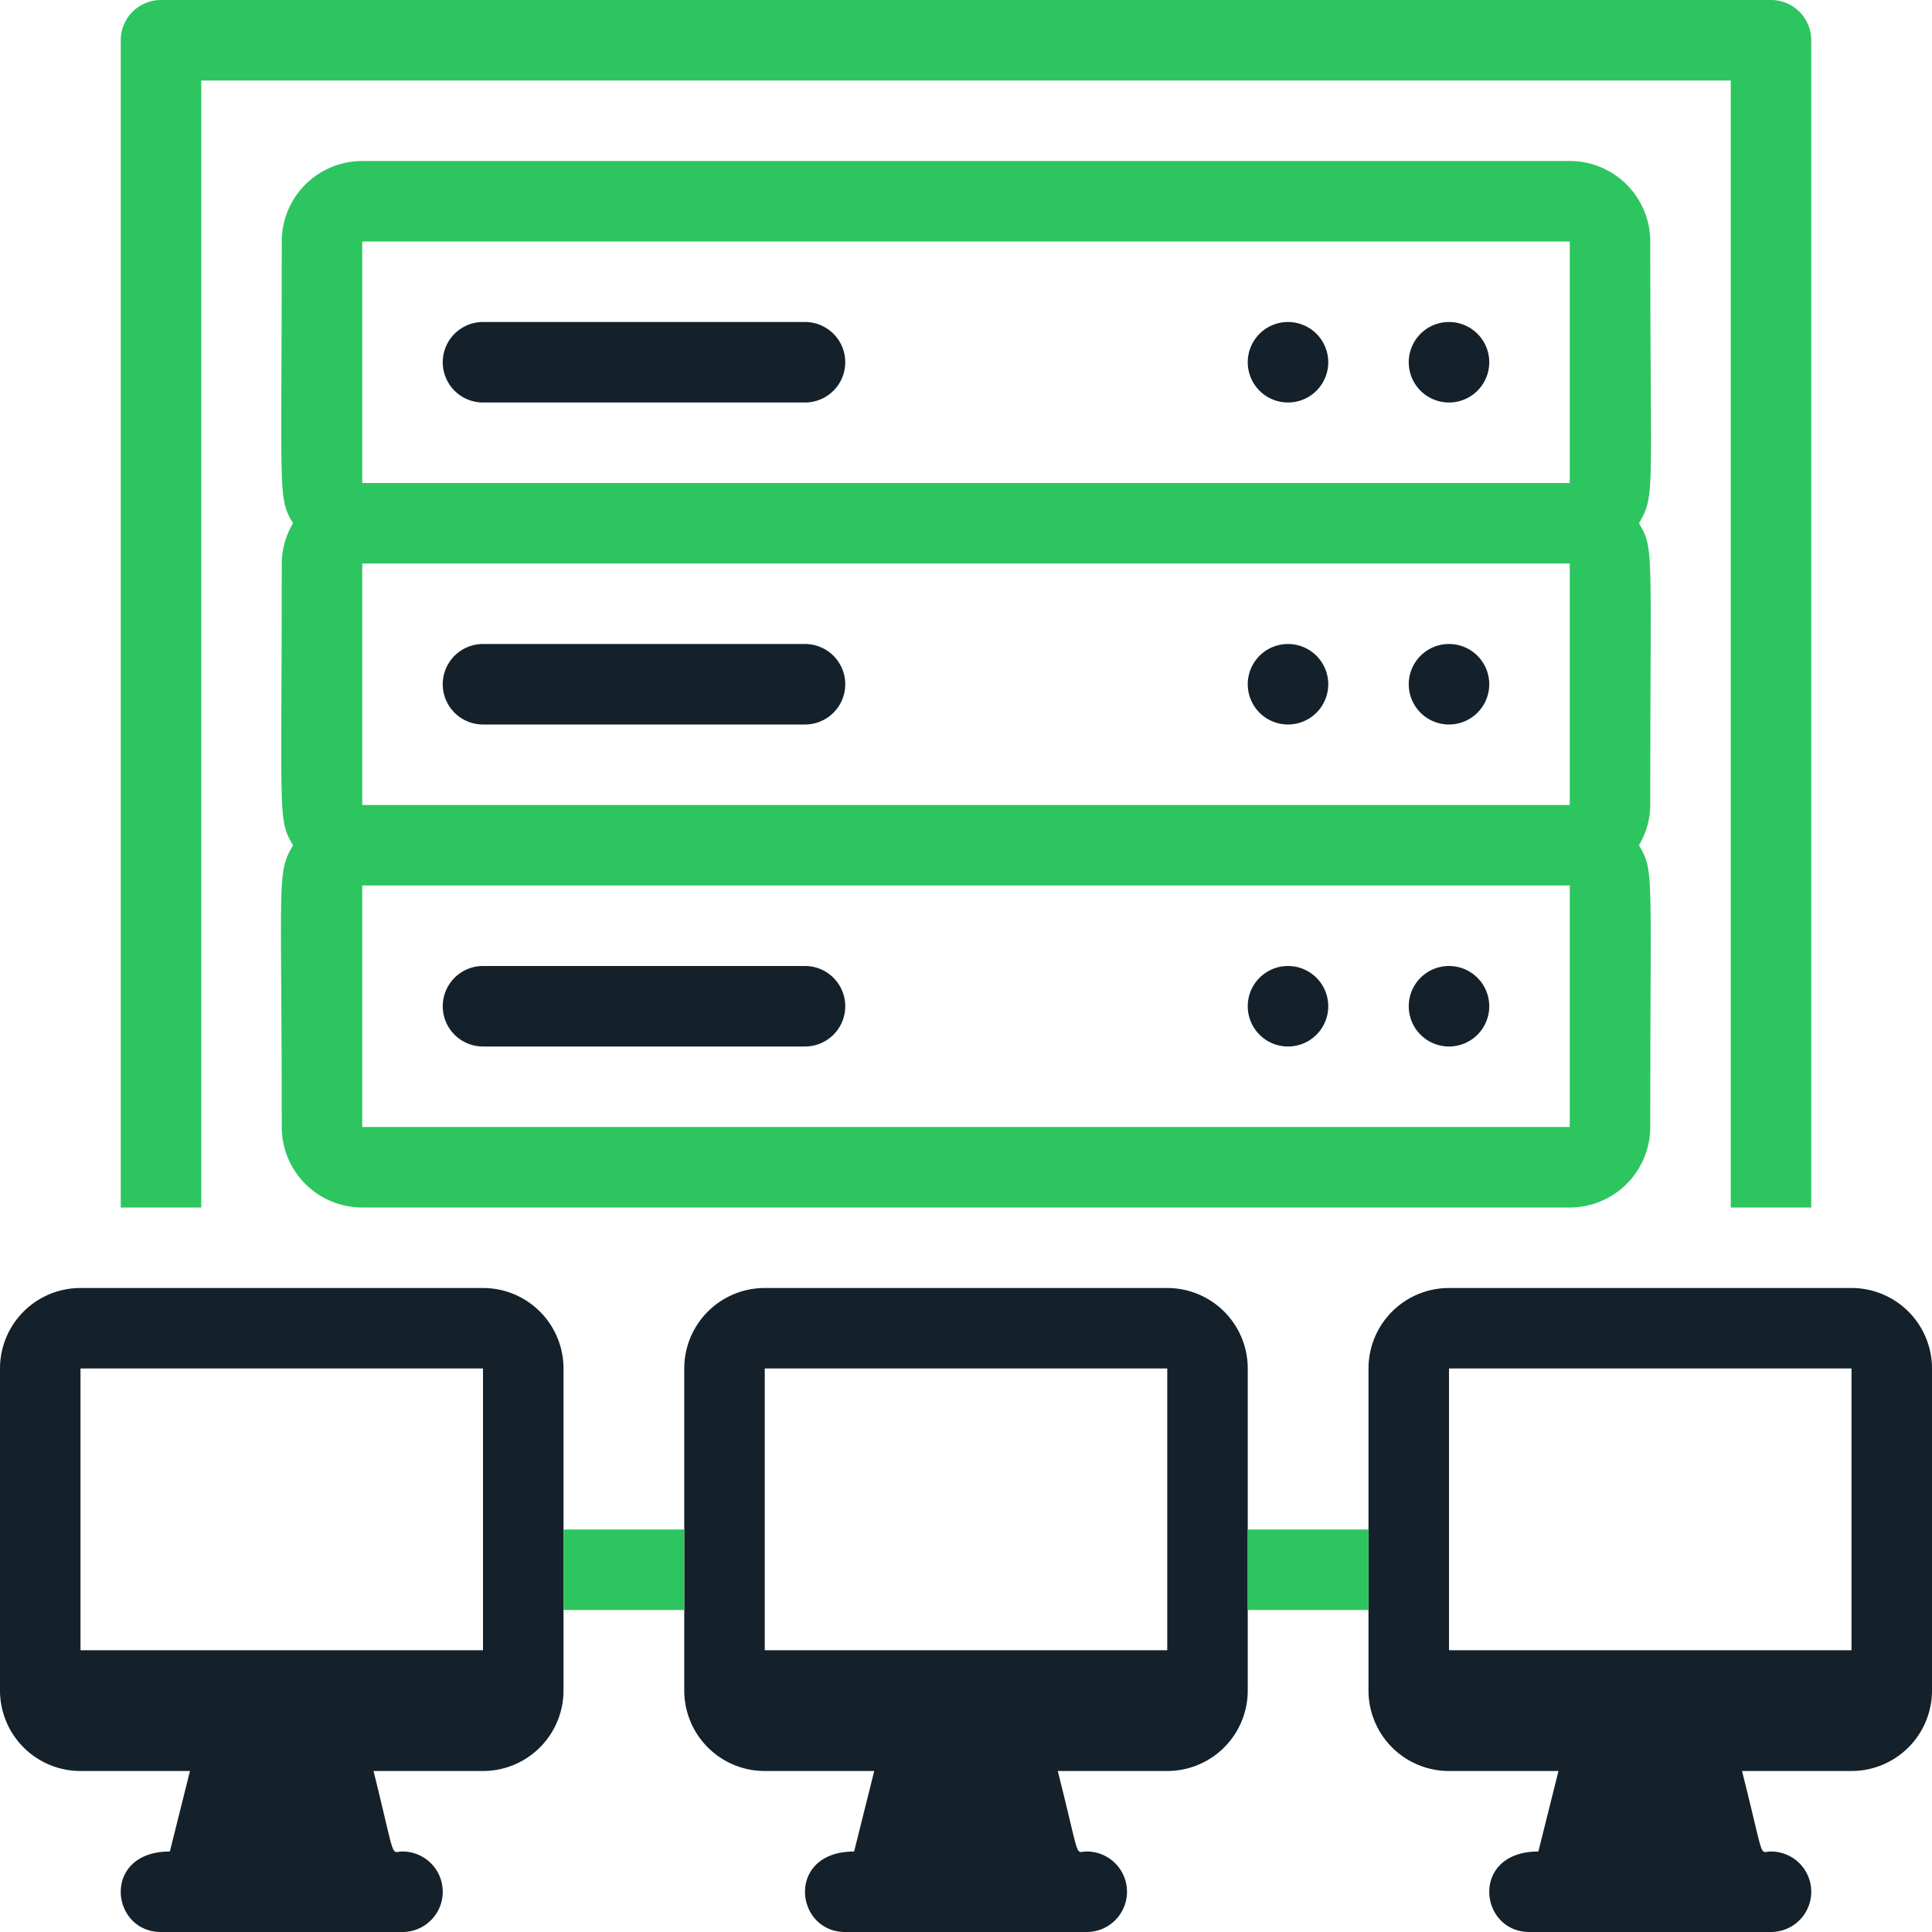 <svg xmlns="http://www.w3.org/2000/svg" width="96px" height="96px" id="Layer_1" data-name="Layer 1" viewBox="0 0 48 48"><defs><style>      .cls-1{fill:#14212b}.cls-2{fill:#2dc55f}    </style></defs><g><path d="M20,10H12a1,1,0,0,1,0-2h8a1,1,0,0,1,0,2Z" class="cls-1"></path><path d="M20,26H12a1,1,0,0,1,0-2h8a1,1,0,0,1,0,2Z" class="cls-1"></path><path d="M41,6a2,2,0,0,0-2-2H9A2,2,0,0,0,7,6c0,6.4-.1,6.35.28,7A2,2,0,0,0,7,14c0,6.4-.1,6.35.28,7-.41.71-.28.73-.28,7a2,2,0,0,0,2,2H39a2,2,0,0,0,2-2c0-6.41.1-6.35-.28-7A2,2,0,0,0,41,20c0-6.41.1-6.35-.28-7C41.13,12.3,41,12.28,41,6ZM9,6H39v6H9ZM39,20H9V14H39ZM9,28V22H39v6Z" class="cls-2"></path><path d="M20,18H12a1,1,0,0,1,0-2h8a1,1,0,0,1,0,2Z" class="cls-1"></path><path d="M44,0H4A1,1,0,0,0,3,1V30H5V2H43V30h2V1A1,1,0,0,0,44,0Z" class="cls-2"></path><path d="M29,32H19a2,2,0,0,0-2,2v8a2,2,0,0,0,2,2h2.72l-.5,2c-1.7,0-1.48,2-.22,2h6a1,1,0,0,0,0-2c-.31,0-.14.3-.72-2H29a2,2,0,0,0,2-2V34A2,2,0,0,0,29,32Zm0,9H19V34H29Z" class="cls-1"></path><path d="M46,32H36a2,2,0,0,0-2,2v8a2,2,0,0,0,2,2h2.72l-.5,2c-1.7,0-1.48,2-.22,2h6a1,1,0,0,0,0-2c-.31,0-.14.3-.72-2H46a2,2,0,0,0,2-2V34A2,2,0,0,0,46,32Zm0,9H36V34H46Z" class="cls-1"></path><path d="M0,34v8a2,2,0,0,0,2,2H4.72l-.5,2c-1.7,0-1.48,2-.22,2h6a1,1,0,0,0,0-2c-.31,0-.15.3-.72-2H12a2,2,0,0,0,2-2V34a2,2,0,0,0-2-2H2A2,2,0,0,0,0,34Zm2,0H12v7H2Z" class="cls-1"></path><path d="M14 38H17V40H14z" class="cls-2"></path><path d="M31 38H34V40H31z" class="cls-2"></path><path d="M37,9a1,1,0,1,1-1-1A1,1,0,0,1,37,9Z" class="cls-1"></path><path d="M33,9a1,1,0,1,1-1-1A1,1,0,0,1,33,9Z" class="cls-1"></path><path d="M37,17a1,1,0,1,1-1-1A1,1,0,0,1,37,17Z" class="cls-1"></path><path d="M33,17a1,1,0,1,1-1-1A1,1,0,0,1,33,17Z" class="cls-1"></path><path d="M37,25a1,1,0,1,1-1-1A1,1,0,0,1,37,25Z" class="cls-1"></path><path d="M33,25a1,1,0,1,1-1-1A1,1,0,0,1,33,25Z" class="cls-1"></path></g></svg>